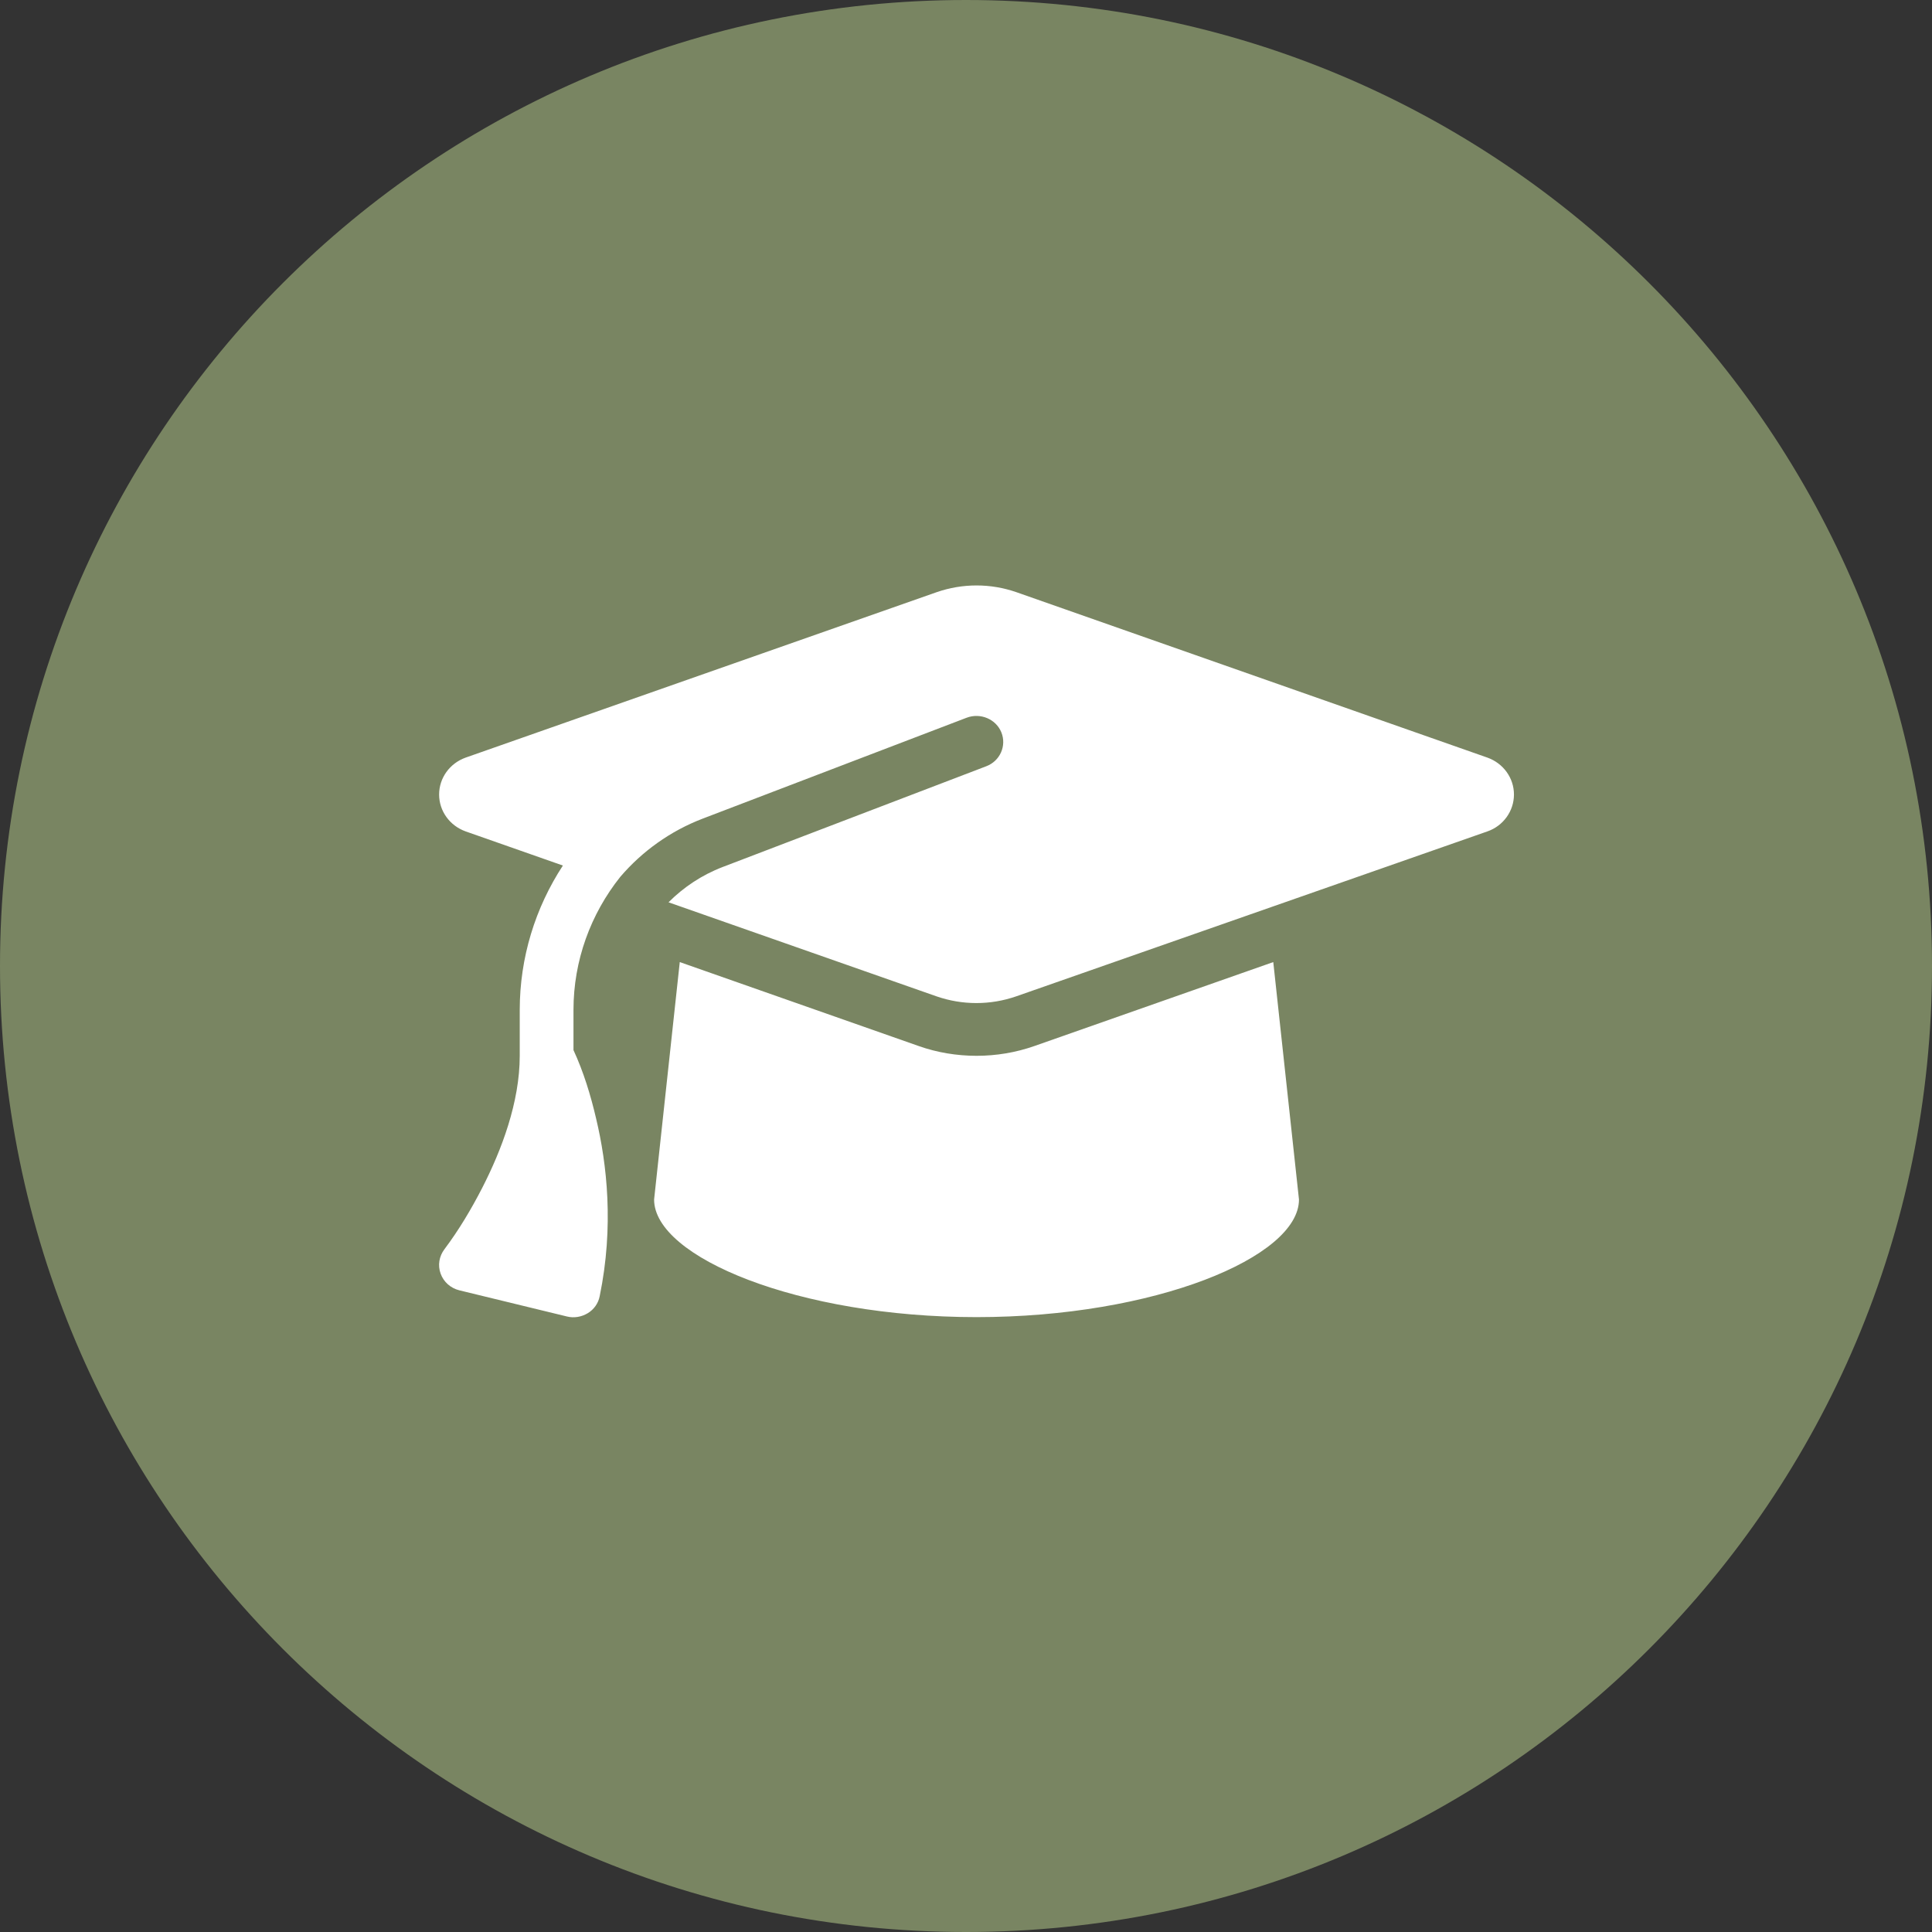 <svg xmlns="http://www.w3.org/2000/svg" width="66" height="66" viewBox="0 0 66 66" fill="none"><rect x="0" y="0" width="66" height="66" fill="#333333" stroke="none"/><path d="M0 33C0 14.775 14.775 0 33 0C51.225 0 66 14.775 66 33C66 51.225 51.225 66 33 66C14.775 66 0 51.225 0 33Z" fill="#798562"></path><path d="M33.36 20C32.895 20 32.436 20.078 32 20.229L15.907 25.881C15.362 26.076 15.001 26.578 15.001 27.142C15.001 27.705 15.362 28.207 15.907 28.402L19.229 29.568C18.288 31.008 17.755 32.71 17.755 34.501V36.068C17.755 37.653 17.135 39.288 16.475 40.576C16.102 41.302 15.678 42.016 15.184 42.674C15.001 42.914 14.949 43.227 15.053 43.511C15.156 43.796 15.397 44.008 15.695 44.08L19.367 44.973C19.608 45.034 19.866 44.989 20.078 44.861C20.291 44.733 20.44 44.521 20.486 44.281C20.979 41.893 20.732 39.751 20.365 38.216C20.181 37.424 19.935 36.615 19.591 35.873V34.501C19.591 32.816 20.176 31.226 21.191 29.953C21.931 29.089 22.89 28.391 24.014 27.962L33.021 24.519C33.492 24.341 34.025 24.564 34.209 25.021C34.392 25.479 34.163 25.998 33.693 26.176L24.685 29.619C23.974 29.892 23.349 30.311 22.838 30.824L31.994 34.037C32.43 34.188 32.889 34.266 33.354 34.266C33.819 34.266 34.278 34.188 34.714 34.037L50.812 28.402C51.357 28.213 51.719 27.705 51.719 27.142C51.719 26.578 51.357 26.076 50.812 25.881L34.719 20.229C34.283 20.078 33.825 20 33.36 20ZM22.345 40.978C22.345 42.947 27.278 44.995 33.36 44.995C39.441 44.995 44.375 42.947 44.375 40.978L43.497 32.866L35.339 35.733C34.702 35.957 34.031 36.068 33.36 36.068C32.689 36.068 32.012 35.957 31.381 35.733L23.222 32.866L22.345 40.978Z" fill="white"></path></svg>